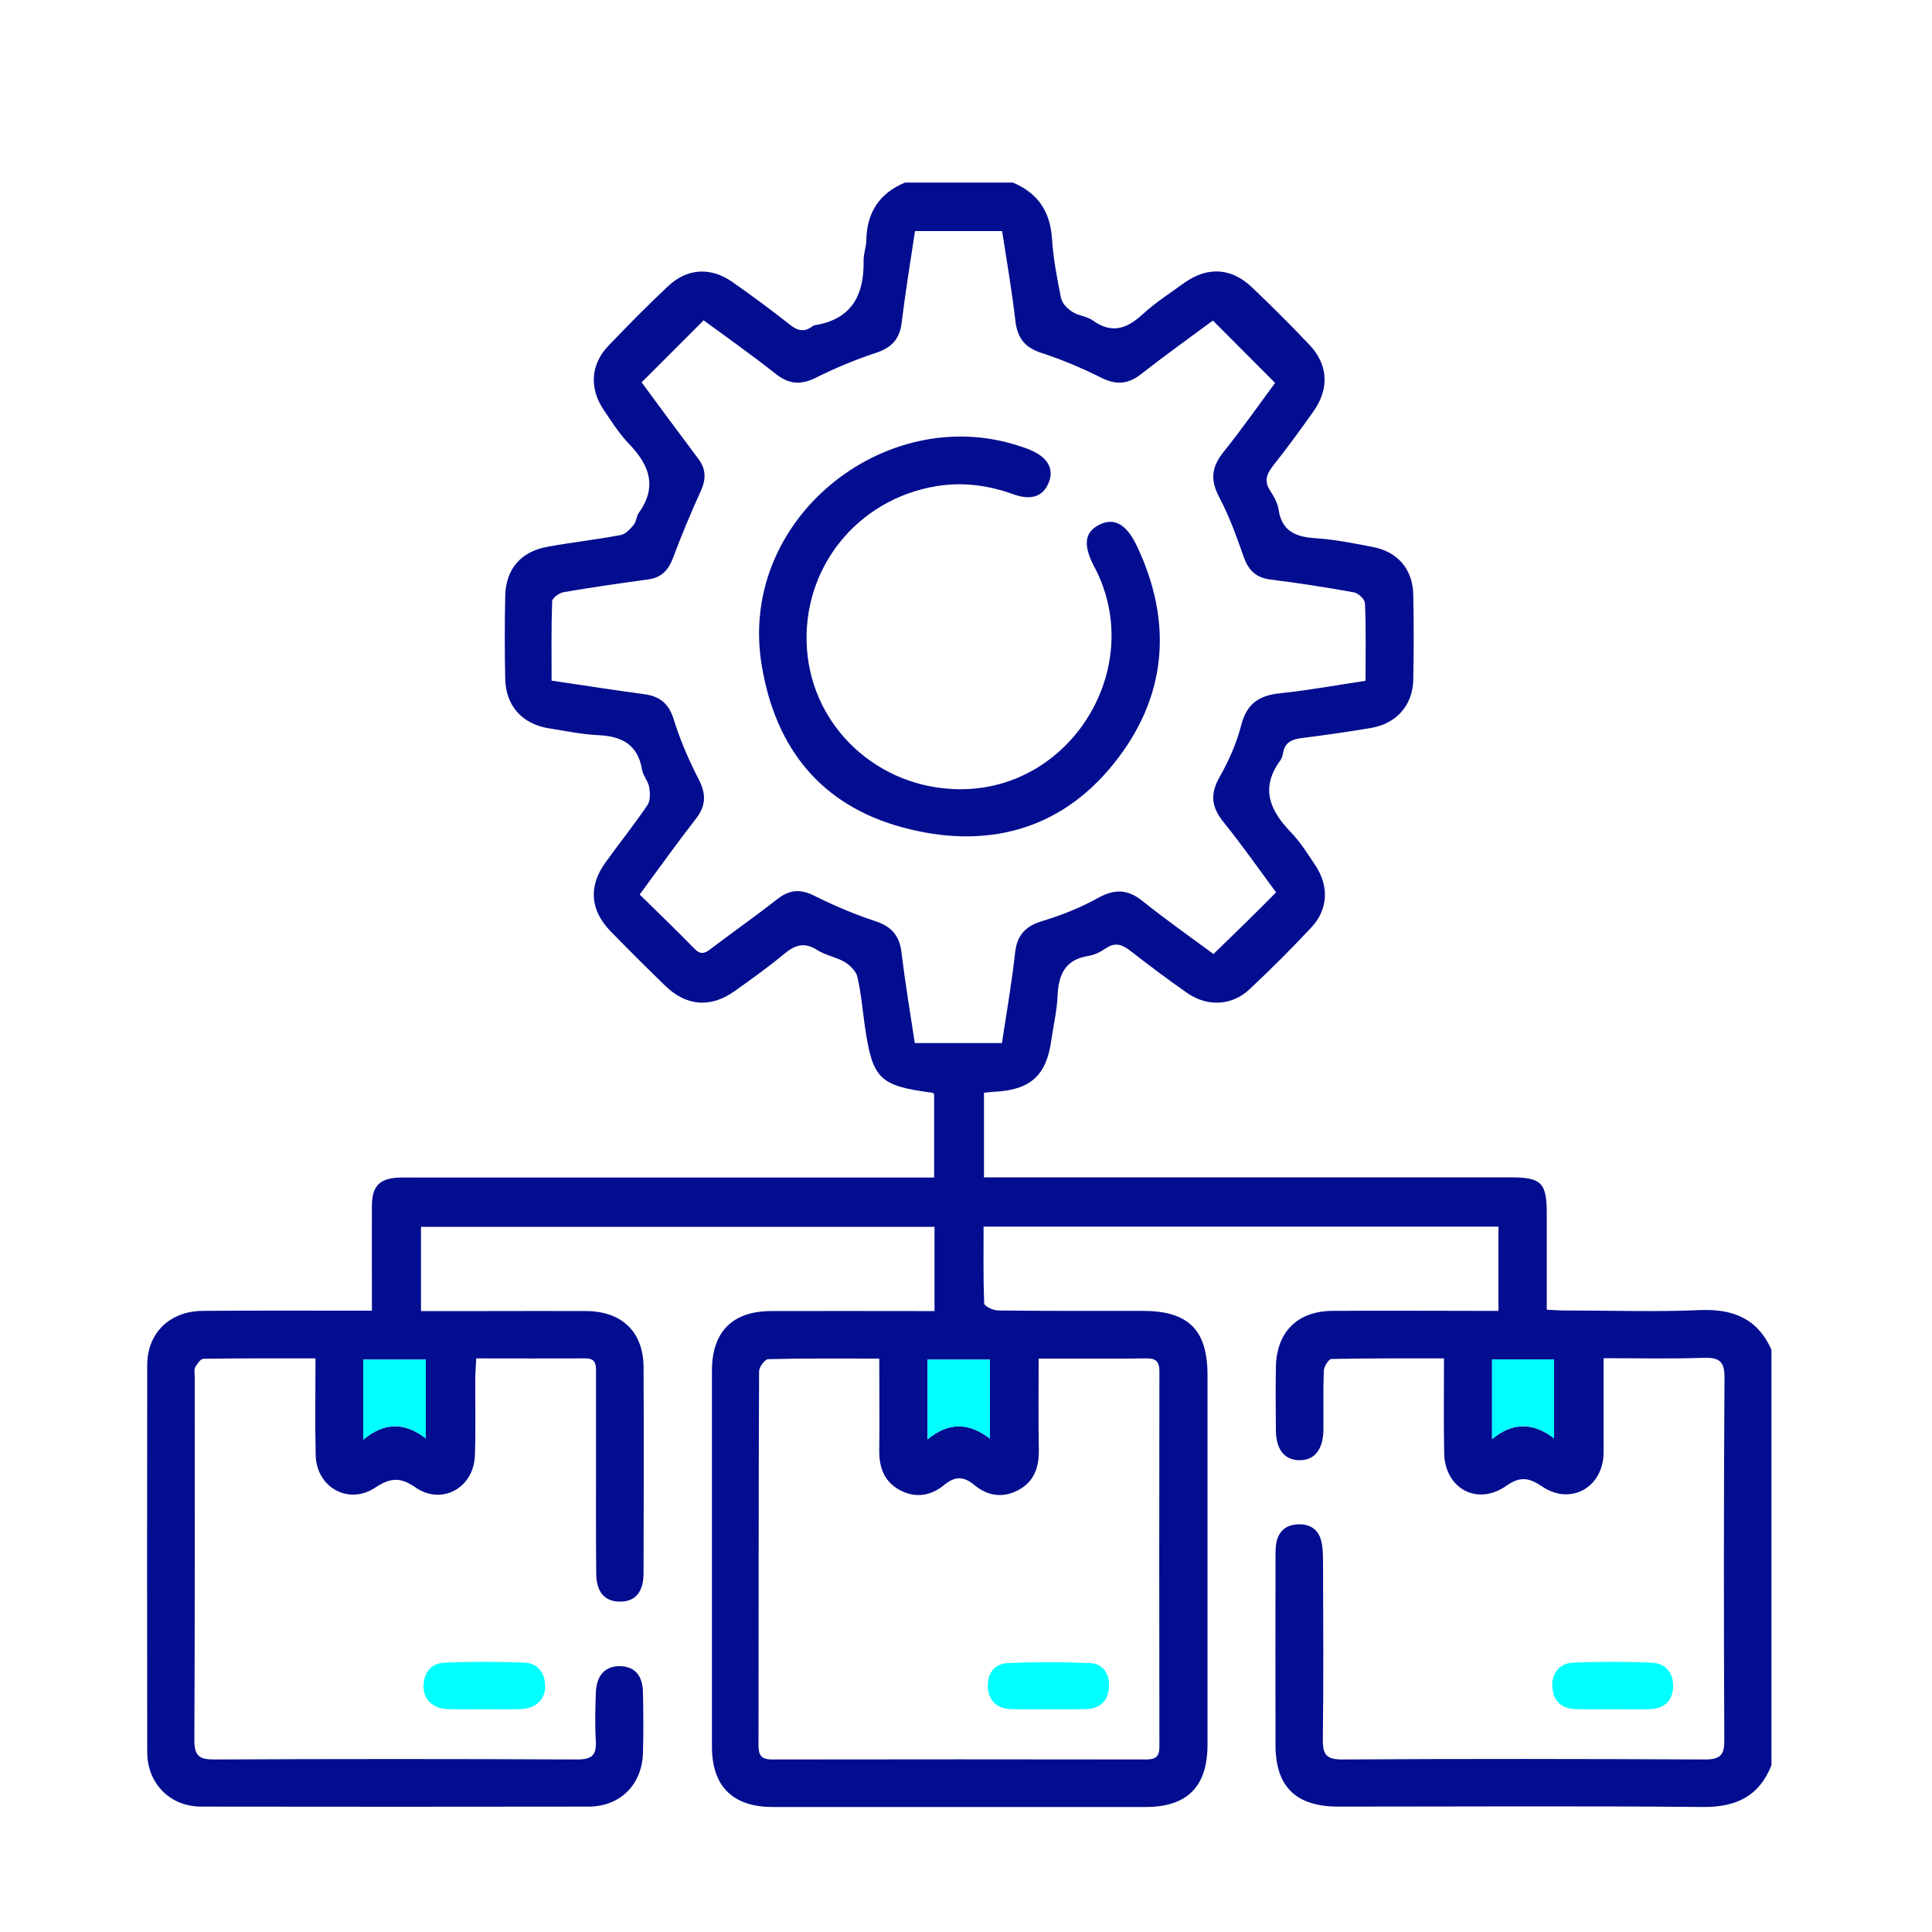 <?xml version="1.0" encoding="UTF-8"?>
<!-- Generator: Adobe Illustrator 26.5.2, SVG Export Plug-In . SVG Version: 6.00 Build 0)  -->
<svg xmlns="http://www.w3.org/2000/svg" xmlns:xlink="http://www.w3.org/1999/xlink" version="1.1" id="Layer_1" x="0px" y="0px" viewBox="0 0 100 100" style="enable-background:new 0 0 100 100;" xml:space="preserve">
<style type="text/css">
	.st0{fill:#030D90;}
	.st1{fill:#00FFFF;}
</style>
<g>
	<path class="st0" d="M52.43,9.45c1.28,0.54,1.93,1.49,2.02,2.9c0.07,1.03,0.26,2.06,0.47,3.08c0.06,0.28,0.34,0.56,0.6,0.72   c0.31,0.2,0.75,0.22,1.05,0.44c0.98,0.7,1.75,0.43,2.57-0.32c0.66-0.61,1.43-1.1,2.16-1.63c1.21-0.86,2.44-0.78,3.5,0.23   c1.01,0.96,2,1.95,2.96,2.96c0.98,1.02,1.06,2.27,0.24,3.44c-0.68,0.96-1.37,1.91-2.1,2.83c-0.35,0.44-0.48,0.81-0.15,1.31   c0.19,0.29,0.38,0.63,0.43,0.97c0.17,1.15,0.93,1.42,1.95,1.48c0.98,0.07,1.95,0.26,2.92,0.45c1.3,0.25,2.07,1.15,2.1,2.46   c0.03,1.48,0.03,2.96,0,4.43c-0.03,1.31-0.88,2.26-2.19,2.48c-1.19,0.2-2.38,0.37-3.57,0.52c-0.5,0.06-0.89,0.21-0.98,0.78   c-0.02,0.13-0.07,0.28-0.14,0.38c-1.04,1.41-0.56,2.57,0.53,3.7c0.49,0.51,0.88,1.12,1.27,1.71c0.73,1.09,0.68,2.3-0.2,3.24   c-1.03,1.1-2.09,2.16-3.19,3.19c-0.92,0.87-2.2,0.92-3.24,0.19c-0.99-0.69-1.95-1.41-2.9-2.15c-0.43-0.34-0.81-0.5-1.31-0.15   c-0.26,0.18-0.58,0.34-0.9,0.39c-1.2,0.19-1.54,0.96-1.59,2.06c-0.03,0.76-0.21,1.51-0.32,2.27c-0.25,1.86-1.08,2.61-2.97,2.7   c-0.16,0.01-0.31,0.03-0.52,0.05c0,1.45,0,2.86,0,4.38c0.39,0,0.74,0,1.08,0c8.73,0,17.46,0,26.19,0c1.58,0,1.86,0.28,1.86,1.87   c0,1.64,0,3.27,0,4.98c0.37,0.02,0.66,0.04,0.95,0.04c2.33,0,4.66,0.08,6.98-0.02c1.72-0.07,2.98,0.44,3.7,2.05   c0,7.17,0,14.34,0,21.51c-0.64,1.61-1.83,2.17-3.54,2.16c-6.29-0.06-12.59-0.02-18.88-0.02c-2.19,0-3.25-1.03-3.25-3.19   c-0.01-3.23,0-6.46,0-9.69c0-0.27,0-0.55,0.05-0.82c0.13-0.58,0.52-0.89,1.11-0.91c0.58-0.03,1.03,0.23,1.19,0.8   c0.1,0.33,0.1,0.7,0.11,1.05c0.01,3.09,0.03,6.19-0.01,9.28c-0.01,0.76,0.16,1.04,0.99,1.04c6.27-0.04,12.53-0.03,18.8,0   c0.81,0,1-0.26,0.99-1.03c-0.03-6.24-0.03-12.48,0.01-18.72c0.01-0.86-0.27-1.06-1.07-1.04c-1.69,0.06-3.39,0.02-5.19,0.02   c0,1.33,0,2.61,0,3.88c0,0.36,0.01,0.71,0,1.07c-0.05,1.76-1.72,2.68-3.18,1.69c-0.68-0.46-1.14-0.54-1.86-0.03   c-1.5,1.05-3.17,0.14-3.21-1.69c-0.03-1.61-0.01-3.22-0.01-4.91c-2.01,0-3.92-0.01-5.82,0.03c-0.15,0-0.4,0.4-0.4,0.62   c-0.04,1.01-0.01,2.02-0.02,3.04c-0.01,1.03-0.47,1.6-1.26,1.58c-0.76-0.01-1.19-0.56-1.2-1.54c-0.01-1.09-0.02-2.19,0-3.28   c0.03-1.82,1.12-2.9,2.93-2.91c2.54-0.02,5.09,0,7.64,0c0.3,0,0.59,0,0.95,0c0-1.48,0-2.89,0-4.36c-8.83,0-17.68,0-26.65,0   c0,1.33-0.02,2.66,0.03,3.98c0.01,0.14,0.47,0.36,0.73,0.36c2.49,0.03,4.98,0.02,7.47,0.02c2.37,0,3.36,0.98,3.36,3.32   c0,6.38,0,12.75,0,19.13c0,2.18-1.05,3.23-3.21,3.23c-6.43,0-12.86,0-19.29,0c-2.07,0-3.15-1.07-3.15-3.12c0-6.49,0-12.97,0-19.46   c0-2.02,1.06-3.09,3.08-3.09c2.49-0.01,4.98,0,7.47,0c0.3,0,0.59,0,0.97,0c0-1.47,0-2.88,0-4.36c-8.82,0-17.67,0-26.58,0   c0,1.41,0,2.84,0,4.36c1.18,0,2.33,0,3.47,0c1.7,0,3.39-0.01,5.09,0c1.83,0.01,2.95,1.08,2.96,2.89c0.02,3.56,0.01,7.12,0,10.67   c0,1-0.44,1.49-1.24,1.48c-0.77-0.01-1.2-0.49-1.21-1.44c-0.02-2.05-0.01-4.1-0.01-6.16c0-1.42,0-2.85,0-4.27   c0-0.38,0-0.72-0.53-0.72c-1.86,0.01-3.72,0-5.67,0c-0.02,0.34-0.04,0.63-0.05,0.92c-0.01,1.37,0.03,2.74-0.02,4.1   c-0.05,1.68-1.71,2.61-3.09,1.65c-0.79-0.55-1.31-0.48-2.07,0.02c-1.39,0.92-3.05-0.02-3.08-1.69c-0.04-1.63-0.01-3.27-0.01-5   c-1.98,0-3.89-0.01-5.8,0.02c-0.15,0-0.33,0.27-0.43,0.45c-0.07,0.13-0.02,0.32-0.02,0.49c0,6.27,0.01,12.53-0.02,18.8   c0,0.81,0.25,1,1.02,1c6.27-0.03,12.53-0.03,18.8,0c0.79,0,1-0.25,0.96-0.98c-0.05-0.82-0.03-1.64,0-2.46   c0.03-0.93,0.49-1.4,1.26-1.39c0.75,0.02,1.17,0.48,1.18,1.37c0.02,1.04,0.03,2.08,0,3.12c-0.05,1.65-1.18,2.78-2.83,2.78   c-6.68,0.01-13.35,0.01-20.03,0c-1.62,0-2.8-1.2-2.8-2.82c-0.01-6.68-0.01-13.35,0-20.03c0-1.67,1.17-2.8,2.88-2.81   c2.57-0.02,5.14-0.01,7.72-0.01c0.3,0,0.59,0,1.03,0c0-0.41,0-0.75,0-1.09c0-1.45-0.01-2.9,0-4.35c0.01-1.03,0.41-1.42,1.45-1.45   c0.27-0.01,0.55,0,0.82,0c8.59,0,17.19,0,25.78,0c0.32,0,0.65,0,1.05,0c0-1.49,0-2.92,0-4.32c-0.05-0.04-0.07-0.07-0.09-0.07   c-2.75-0.36-3.1-0.7-3.5-3.48c-0.12-0.84-0.19-1.69-0.38-2.51c-0.07-0.3-0.37-0.6-0.65-0.77c-0.44-0.26-0.99-0.35-1.42-0.62   c-0.68-0.44-1.17-0.27-1.74,0.21c-0.82,0.68-1.69,1.3-2.56,1.92c-1.23,0.87-2.48,0.77-3.56-0.27c-0.96-0.93-1.91-1.88-2.85-2.84   c-1.06-1.1-1.15-2.33-0.26-3.56c0.72-1,1.49-1.96,2.18-2.98c0.15-0.23,0.13-0.63,0.08-0.93c-0.06-0.31-0.32-0.59-0.37-0.9   c-0.22-1.31-1.07-1.73-2.29-1.78c-0.84-0.04-1.68-0.22-2.52-0.35c-1.39-0.22-2.25-1.17-2.27-2.58c-0.03-1.42-0.03-2.85,0-4.27   c0.03-1.39,0.8-2.3,2.19-2.55c1.26-0.23,2.54-0.37,3.8-0.61c0.25-0.05,0.49-0.32,0.67-0.54c0.13-0.16,0.13-0.43,0.25-0.6   c0.97-1.35,0.56-2.47-0.49-3.56c-0.51-0.53-0.91-1.16-1.32-1.77c-0.75-1.11-0.69-2.34,0.23-3.31c1-1.05,2.02-2.08,3.08-3.08   c1-0.95,2.23-1.03,3.37-0.22c1.01,0.71,2,1.44,2.96,2.2c0.4,0.32,0.75,0.39,1.16,0.08c0.04-0.03,0.1-0.06,0.15-0.06   c1.89-0.32,2.53-1.56,2.5-3.33c-0.01-0.35,0.13-0.7,0.14-1.05C44.86,11,45.52,10,46.84,9.45C48.7,9.45,50.56,9.45,52.43,9.45z    M66.05,46.19c-0.89-1.21-1.77-2.46-2.73-3.65c-0.62-0.77-0.69-1.44-0.2-2.31c0.48-0.85,0.89-1.77,1.13-2.71   c0.29-1.13,0.95-1.53,2.03-1.64c1.46-0.15,2.9-0.42,4.4-0.64c0-1.4,0.03-2.71-0.03-4.02c-0.01-0.2-0.34-0.52-0.57-0.56   c-1.43-0.26-2.86-0.48-4.3-0.66c-0.75-0.09-1.15-0.46-1.4-1.16c-0.37-1.05-0.75-2.12-1.27-3.1c-0.47-0.88-0.41-1.55,0.2-2.32   c0.97-1.21,1.86-2.48,2.69-3.6c-1.12-1.12-2.15-2.16-3.22-3.23c-1.2,0.89-2.49,1.81-3.74,2.79c-0.67,0.52-1.28,0.55-2.04,0.17   c-1-0.5-2.04-0.94-3.09-1.28c-0.85-0.28-1.24-0.75-1.35-1.63c-0.18-1.57-0.45-3.12-0.69-4.68c-1.54,0-3.01,0-4.51,0   c-0.24,1.61-0.5,3.17-0.69,4.74c-0.1,0.84-0.51,1.29-1.32,1.56c-1.06,0.35-2.1,0.78-3.1,1.28c-0.79,0.4-1.41,0.36-2.1-0.19   c-1.24-0.98-2.53-1.89-3.73-2.77c-1.09,1.09-2.13,2.13-3.21,3.21c0.94,1.28,1.93,2.62,2.93,3.95c0.41,0.54,0.41,1.07,0.13,1.68   c-0.52,1.14-1,2.3-1.44,3.47c-0.24,0.63-0.6,1.01-1.28,1.1c-1.46,0.2-2.92,0.41-4.38,0.66c-0.22,0.04-0.58,0.3-0.59,0.46   c-0.05,1.36-0.03,2.72-0.03,4.12c1.65,0.24,3.22,0.49,4.79,0.7c0.83,0.11,1.29,0.5,1.54,1.33c0.33,1.06,0.78,2.1,1.29,3.09   c0.39,0.76,0.37,1.36-0.15,2.03c-0.99,1.27-1.92,2.58-2.91,3.92c0.98,0.96,1.92,1.87,2.84,2.81c0.31,0.32,0.53,0.24,0.83,0.01   c1.16-0.88,2.34-1.71,3.48-2.6c0.62-0.48,1.18-0.51,1.88-0.16c1.02,0.51,2.08,0.96,3.17,1.32c0.84,0.28,1.25,0.75,1.35,1.62   c0.19,1.56,0.45,3.12,0.69,4.69c1.55,0,3.01,0,4.51,0c0.24-1.59,0.51-3.12,0.68-4.67c0.1-0.92,0.54-1.39,1.42-1.65   c0.99-0.3,1.97-0.69,2.87-1.19c0.87-0.48,1.54-0.46,2.31,0.16c1.21,0.97,2.48,1.86,3.67,2.74C63.93,48.3,64.96,47.29,66.05,46.19z    M45.51,70.32c-1.99,0-3.87-0.02-5.75,0.03c-0.17,0-0.47,0.41-0.47,0.63c-0.03,6.45-0.02,12.91-0.03,19.36   c0,0.52,0.15,0.73,0.7,0.73c6.45-0.01,12.91-0.01,19.36,0c0.48,0,0.69-0.13,0.69-0.65c-0.01-6.48-0.01-12.96,0-19.45   c0-0.5-0.19-0.67-0.67-0.66c-1.23,0.02-2.46,0.01-3.69,0.01c-0.61,0-1.23,0-1.89,0c0,1.68-0.02,3.21,0.01,4.74   c0.01,0.89-0.24,1.62-1.05,2.06c-0.81,0.44-1.61,0.31-2.29-0.26c-0.57-0.47-1.01-0.45-1.57,0.01c-0.69,0.56-1.48,0.69-2.3,0.25   c-0.81-0.45-1.06-1.18-1.05-2.07C45.53,73.52,45.51,71.99,45.51,70.32z M18.8,74.52c1.12-0.93,2.16-0.9,3.24-0.07   c0-1.45,0-2.76,0-4.08c-1.11,0-2.16,0-3.24,0C18.8,71.73,18.8,73.03,18.8,74.52z M77.23,70.36c0,1.39,0,2.68,0,4.13   c1.12-0.93,2.18-0.83,3.21-0.04c0-1.44,0-2.76,0-4.09C79.34,70.36,78.31,70.36,77.23,70.36z M48.01,74.5   c1.11-0.92,2.15-0.86,3.23-0.04c0-1.44,0-2.75,0-4.09c-1.1,0-2.14,0-3.23,0C48.01,71.71,48.01,73.01,48.01,74.5z"></path>
	<path class="st1" d="M25.03,88.47c-0.63,0-1.26,0.02-1.89-0.01c-0.73-0.03-1.23-0.51-1.22-1.17c0.01-0.69,0.38-1.2,1.07-1.23   c1.39-0.06,2.79-0.06,4.17,0c0.7,0.03,1.05,0.55,1.06,1.24c0,0.66-0.5,1.13-1.23,1.16C26.34,88.49,25.69,88.47,25.03,88.47z"></path>
	<path class="st1" d="M83.41,88.47c-0.63,0-1.26,0.02-1.88-0.01c-0.7-0.02-1.12-0.4-1.18-1.11c-0.06-0.69,0.34-1.26,1.07-1.29   C82.77,86,84.14,86,85.5,86.06c0.75,0.03,1.13,0.57,1.1,1.27c-0.03,0.7-0.45,1.11-1.23,1.14C84.72,88.49,84.06,88.47,83.41,88.47z"></path>
	<path class="st1" d="M18.8,74.52c0-1.49,0-2.79,0-4.15c1.08,0,2.13,0,3.24,0c0,1.32,0,2.63,0,4.08   C20.95,73.62,19.92,73.59,18.8,74.52z"></path>
	<path class="st1" d="M77.23,70.36c1.08,0,2.11,0,3.21,0c0,1.32,0,2.65,0,4.09c-1.03-0.79-2.09-0.9-3.21,0.04   C77.23,73.03,77.23,71.74,77.23,70.36z"></path>
	<path class="st1" d="M48.01,74.5c0-1.49,0-2.78,0-4.13c1.09,0,2.13,0,3.23,0c0,1.34,0,2.65,0,4.09   C50.16,73.64,49.13,73.58,48.01,74.5z"></path>
	<path class="st0" d="M49.64,40.85c5.8,0.06,9.7-6.28,7.04-11.44c-0.01-0.02-0.03-0.05-0.04-0.07c-0.59-1.13-0.51-1.79,0.26-2.18   c0.75-0.38,1.4-0.05,1.94,1.09c1.91,4.02,1.54,7.9-1.22,11.31c-2.8,3.47-6.66,4.41-10.89,3.27c-4.22-1.14-6.58-4.07-7.3-8.37   c-1.28-7.56,6.35-13.62,13.25-11.4c0.21,0.07,0.42,0.13,0.62,0.22c0.91,0.37,1.27,0.97,0.99,1.68c-0.29,0.74-0.91,0.96-1.85,0.62   c-1.28-0.46-2.58-0.64-3.95-0.42c-4.14,0.67-7.03,4.29-6.72,8.46C42.07,37.68,45.48,40.81,49.64,40.85z"></path>
	<path class="st1" d="M54.26,88.47c-0.66,0-1.31,0.02-1.97-0.01c-0.71-0.03-1.12-0.45-1.16-1.13c-0.04-0.69,0.33-1.22,1.03-1.25   c1.42-0.06,2.84-0.06,4.25,0c0.7,0.03,1.04,0.58,0.99,1.27c-0.05,0.7-0.47,1.09-1.18,1.11C55.57,88.48,54.92,88.47,54.26,88.47z"></path>
</g>
</svg>
